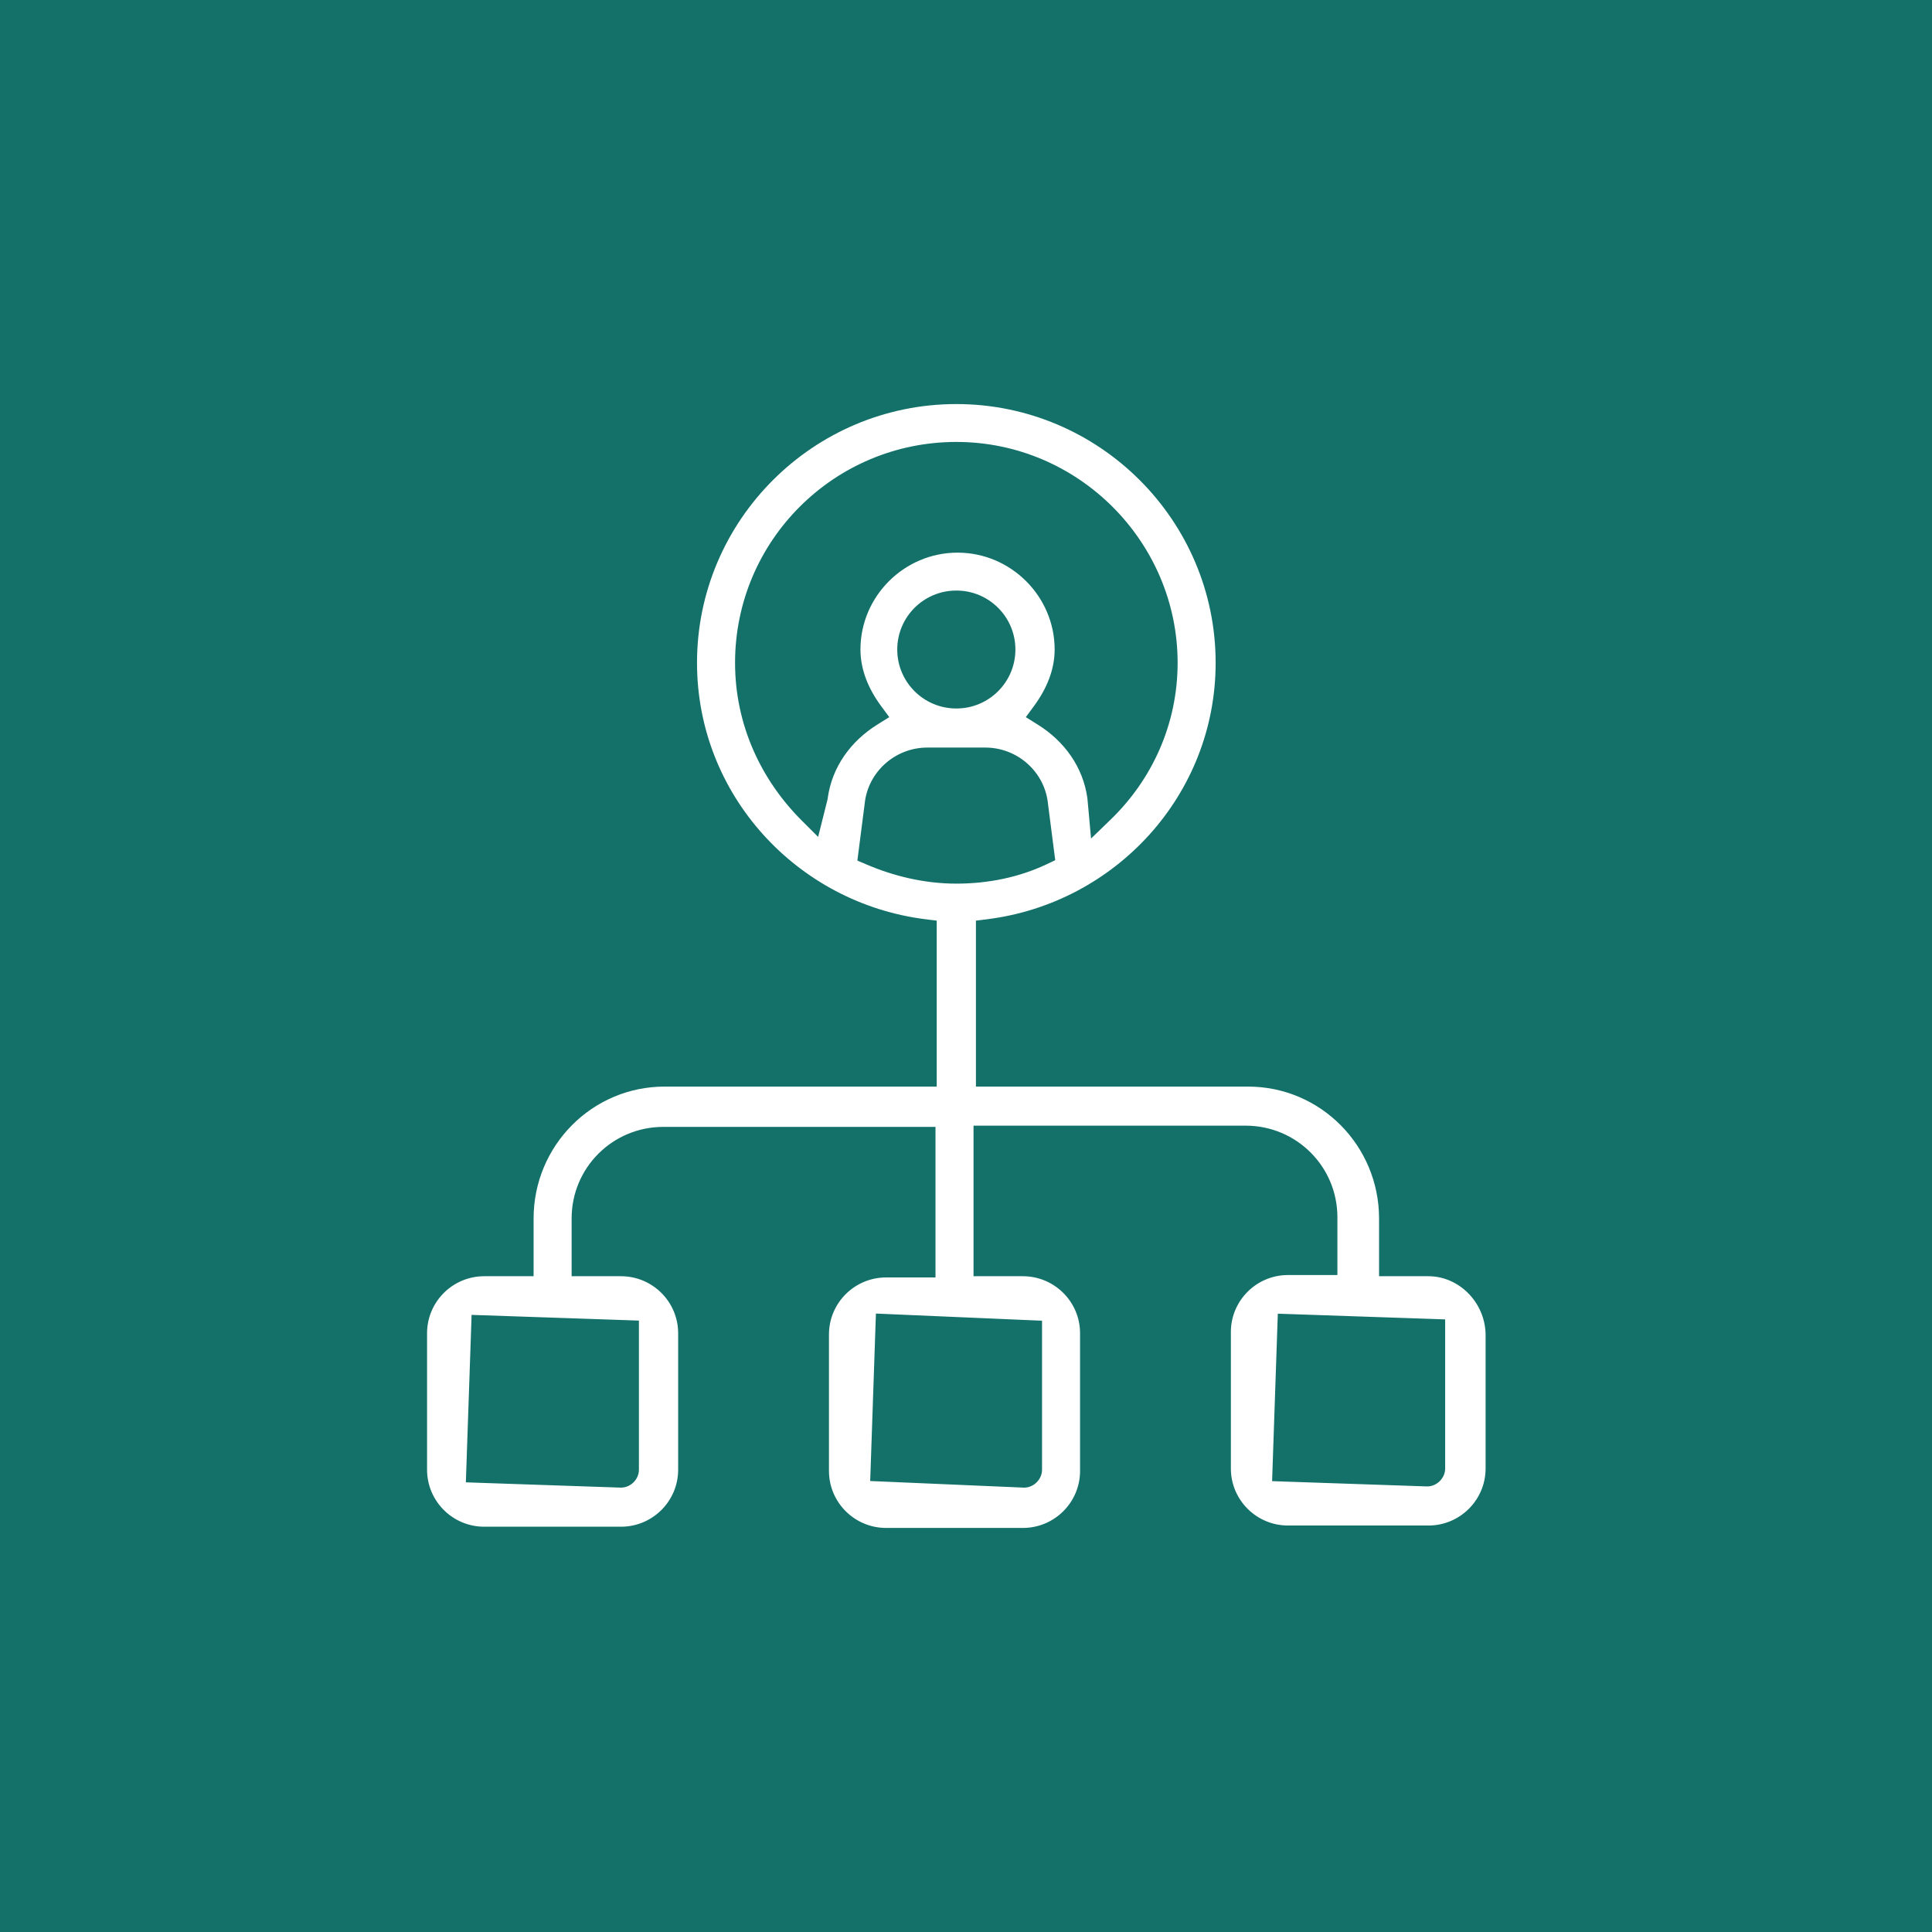 <svg xmlns="http://www.w3.org/2000/svg" width="84" height="84" viewBox="0 0 84 84" fill="none"><rect width="84" height="84" fill="#14716A"></rect><path fill-rule="evenodd" clip-rule="evenodd" d="M62.106 54.92H60.527V52.977C60.527 49.511 57.738 46.674 54.264 46.674H43.001V40.529C48.843 39.794 53.422 34.857 53.422 28.817C53.422 22.305 48.106 17 41.58 17C35.053 17 29.737 22.305 29.737 28.817C29.737 34.857 34.316 39.794 40.158 40.529V46.674H28.895C25.421 46.674 22.632 49.511 22.632 52.977V54.92H21.053C19.369 54.92 18 56.286 18 57.966V63.901C18 65.582 19.369 66.948 21.053 66.948H27C28.684 66.948 30.053 65.582 30.053 63.901V57.966C30.053 56.286 28.684 54.92 27 54.92H25.421V52.977C25.421 51.086 26.948 49.563 28.842 49.563H40.106V54.973H38.527C36.843 54.973 35.474 56.338 35.474 58.019V63.954C35.474 65.635 36.843 67 38.527 67H44.474C46.159 67 47.527 65.635 47.527 63.954V57.966C47.527 56.286 46.159 54.92 44.474 54.92H42.895V49.511H54.159C56.054 49.511 57.58 51.034 57.58 52.924V54.868H56.001C54.317 54.868 52.948 56.233 52.948 57.914V63.849C52.948 65.529 54.317 66.895 56.001 66.895H62.106C63.791 66.895 65.159 65.529 65.159 63.849V57.966C65.106 56.286 63.738 54.92 62.106 54.92ZM41.58 30.236C40.474 30.236 39.58 29.343 39.58 28.24C39.58 27.137 40.474 26.244 41.58 26.244C42.685 26.244 43.58 27.137 43.58 28.24C43.58 29.343 42.685 30.236 41.58 30.236ZM42.843 33.071H40.316C39.211 33.071 38.264 33.911 38.158 35.014L37.895 37.063C39.001 37.535 40.264 37.85 41.58 37.85C42.895 37.85 44.159 37.588 45.264 37.063L45.001 35.014C44.895 33.911 43.948 33.071 42.843 33.071ZM32.527 28.817C32.527 23.827 36.579 19.783 41.58 19.783C46.58 19.783 50.632 23.88 50.632 28.817C50.632 31.338 49.58 33.596 47.895 35.224L47.843 34.647C47.632 33.071 46.685 31.811 45.422 31.023C46.001 30.235 46.422 29.29 46.422 28.239C46.422 25.613 44.264 23.46 41.632 23.46C39.001 23.46 36.843 25.613 36.843 28.239C36.843 29.29 37.264 30.235 37.843 31.023C36.579 31.811 35.632 33.071 35.422 34.647L35.264 35.277C33.579 33.596 32.527 31.338 32.527 28.817ZM27.211 63.901V57.966L21.053 57.756L20.842 63.901L27 64.111C27.105 64.111 27.211 64.006 27.211 63.901ZM44.737 57.966V63.901C44.737 64.006 44.632 64.111 44.527 64.111L38.422 63.849L38.632 57.704L44.737 57.966ZM62.054 64.059C62.159 64.059 62.264 63.954 62.264 63.849V57.914L56.106 57.704L55.896 63.849L62.054 64.059Z" fill="white"></path><path d="M60.527 54.92H59.959V55.488H60.527V54.92ZM43.001 46.674H42.432V47.243H43.001V46.674ZM43.001 40.529L42.93 39.966L42.432 40.028V40.529H43.001ZM40.158 40.529H40.727V40.028L40.229 39.966L40.158 40.529ZM40.158 46.674V47.243H40.727V46.674H40.158ZM22.632 54.92V55.488H23.2V54.92H22.632ZM25.421 54.92H24.853V55.488H25.421V54.92ZM40.106 49.563H40.674V48.995H40.106V49.563ZM40.106 54.973V55.541H40.674V54.973H40.106ZM42.895 54.92H42.327V55.488H42.895V54.92ZM42.895 49.511V48.942H42.327V49.511H42.895ZM57.58 54.868V55.436H58.148V54.868H57.58ZM65.159 57.966H65.727V57.958L65.727 57.949L65.159 57.966ZM38.158 35.014L38.722 35.087L38.723 35.078L38.724 35.068L38.158 35.014ZM37.895 37.063L37.332 36.99L37.277 37.416L37.672 37.585L37.895 37.063ZM45.264 37.063L45.508 37.576L45.88 37.399L45.827 36.99L45.264 37.063ZM45.001 35.014L44.435 35.068L44.436 35.078L44.437 35.087L45.001 35.014ZM47.895 35.224L47.33 35.276L47.437 36.458L48.29 35.633L47.895 35.224ZM47.843 34.647L48.409 34.595L48.408 34.583L48.406 34.571L47.843 34.647ZM45.422 31.023L44.964 30.686L44.601 31.18L45.121 31.505L45.422 31.023ZM37.843 31.023L38.143 31.505L38.664 31.18L38.3 30.686L37.843 31.023ZM35.422 34.647L35.973 34.785L35.98 34.754L35.985 34.722L35.422 34.647ZM35.264 35.277L34.862 35.679L35.571 36.387L35.815 35.415L35.264 35.277ZM27.211 57.966H27.779V57.417L27.23 57.398L27.211 57.966ZM21.053 57.756L21.072 57.188L20.504 57.169L20.485 57.736L21.053 57.756ZM20.842 63.901L20.274 63.882L20.255 64.449L20.823 64.469L20.842 63.901ZM27 64.111L26.981 64.679L26.991 64.679H27V64.111ZM44.737 57.966H45.306V57.422L44.762 57.399L44.737 57.966ZM44.527 64.111L44.503 64.679L44.515 64.68H44.527V64.111ZM38.422 63.849L37.854 63.829L37.834 64.392L38.397 64.416L38.422 63.849ZM38.632 57.704L38.657 57.136L38.084 57.111L38.064 57.684L38.632 57.704ZM62.054 64.059L62.035 64.627L62.044 64.627H62.054V64.059ZM62.264 57.914H62.833V57.365L62.284 57.346L62.264 57.914ZM56.106 57.704L56.126 57.136L55.558 57.117L55.538 57.684L56.106 57.704ZM55.896 63.849L55.328 63.829L55.309 64.397L55.876 64.417L55.896 63.849ZM60.527 54.92V55.488H62.106V54.92V54.352H60.527V54.92ZM60.527 52.977H59.959V54.92H60.527H61.096V52.977H60.527ZM54.264 46.674V47.243C57.419 47.243 59.959 49.819 59.959 52.977H60.527H61.096C61.096 49.202 58.057 46.106 54.264 46.106V46.674ZM43.001 46.674V47.243H54.264V46.674V46.106H43.001V46.674ZM43.001 40.529H42.432V46.674H43.001H43.569V40.529H43.001ZM53.422 28.817H52.854C52.854 34.56 48.498 39.265 42.93 39.966L43.001 40.529L43.072 41.093C49.187 40.323 53.99 35.154 53.99 28.817H53.422ZM41.58 17V17.568C47.793 17.568 52.854 22.62 52.854 28.817H53.422H53.99C53.99 21.99 48.419 16.432 41.58 16.432V17ZM29.737 28.817H30.305C30.305 22.62 35.366 17.568 41.58 17.568V17V16.432C34.74 16.432 29.169 21.99 29.169 28.817H29.737ZM40.158 40.529L40.229 39.966C34.661 39.265 30.305 34.56 30.305 28.817H29.737H29.169C29.169 35.154 33.972 40.323 40.087 41.093L40.158 40.529ZM40.158 46.674H40.727V40.529H40.158H39.59V46.674H40.158ZM28.895 46.674V47.243H40.158V46.674V46.106H28.895V46.674ZM22.632 52.977H23.2C23.2 49.819 25.74 47.243 28.895 47.243V46.674V46.106C25.102 46.106 22.064 49.202 22.064 52.977H22.632ZM22.632 54.92H23.2V52.977H22.632H22.064V54.92H22.632ZM21.053 54.92V55.488H22.632V54.92V54.352H21.053V54.92ZM18 57.966H18.568C18.568 56.601 19.681 55.488 21.053 55.488V54.92V54.352C19.056 54.352 17.432 55.971 17.432 57.966H18ZM18 63.901H18.568V57.966H18H17.432V63.901H18ZM21.053 66.948V66.379C19.681 66.379 18.568 65.267 18.568 63.901H18H17.432C17.432 65.897 19.056 67.516 21.053 67.516V66.948ZM27 66.948V66.379H21.053V66.948V67.516H27V66.948ZM30.053 63.901H29.485C29.485 65.267 28.372 66.379 27 66.379V66.948V67.516C28.997 67.516 30.621 65.897 30.621 63.901H30.053ZM30.053 57.966H29.485V63.901H30.053H30.621V57.966H30.053ZM27 54.92V55.488C28.372 55.488 29.485 56.601 29.485 57.966H30.053H30.621C30.621 55.971 28.997 54.352 27 54.352V54.92ZM25.421 54.92V55.488H27V54.92V54.352H25.421V54.92ZM25.421 52.977H24.853V54.92H25.421H25.989V52.977H25.421ZM28.842 49.563V48.995C26.635 48.995 24.853 50.771 24.853 52.977H25.421H25.989C25.989 51.401 27.26 50.131 28.842 50.131V49.563ZM40.106 49.563V48.995H28.842V49.563V50.131H40.106V49.563ZM40.106 54.973H40.674V49.563H40.106H39.538V54.973H40.106ZM38.527 54.973V55.541H40.106V54.973V54.404H38.527V54.973ZM35.474 58.019H36.042C36.042 56.653 37.155 55.541 38.527 55.541V54.973V54.404C36.53 54.404 34.906 56.023 34.906 58.019H35.474ZM35.474 63.954H36.042V58.019H35.474H34.906V63.954H35.474ZM38.527 67V66.432C37.155 66.432 36.042 65.32 36.042 63.954H35.474H34.906C34.906 65.949 36.53 67.568 38.527 67.568V67ZM44.474 67V66.432H38.527V67V67.568H44.474V67ZM47.527 63.954H46.959C46.959 65.32 45.846 66.432 44.474 66.432V67V67.568C46.471 67.568 48.095 65.949 48.095 63.954H47.527ZM47.527 57.966H46.959V63.954H47.527H48.095V57.966H47.527ZM44.474 54.92V55.488C45.846 55.488 46.959 56.601 46.959 57.966H47.527H48.095C48.095 55.971 46.471 54.352 44.474 54.352V54.92ZM42.895 54.92V55.488H44.474V54.92V54.352H42.895V54.92ZM42.895 49.511H42.327V54.92H42.895H43.464V49.511H42.895ZM54.159 49.511V48.942H42.895V49.511V50.079H54.159V49.511ZM57.58 52.924H58.148C58.148 50.719 56.366 48.942 54.159 48.942V49.511V50.079C55.741 50.079 57.012 51.349 57.012 52.924H57.58ZM57.58 54.868H58.148V52.924H57.58H57.012V54.868H57.58ZM56.001 54.868V55.436H57.58V54.868V54.3H56.001V54.868ZM52.948 57.914H53.516C53.516 56.548 54.629 55.436 56.001 55.436V54.868V54.3C54.004 54.3 52.38 55.918 52.38 57.914H52.948ZM52.948 63.849H53.516V57.914H52.948H52.38V63.849H52.948ZM56.001 66.895V66.327C54.629 66.327 53.516 65.215 53.516 63.849H52.948H52.38C52.38 65.844 54.004 67.463 56.001 67.463V66.895ZM62.106 66.895V66.327H56.001V66.895V67.463H62.106V66.895ZM65.159 63.849H64.591C64.591 65.215 63.478 66.327 62.106 66.327V66.895V67.463C64.103 67.463 65.727 65.844 65.727 63.849H65.159ZM65.159 57.966H64.591V63.849H65.159H65.727V57.966H65.159ZM62.106 54.92V55.488C63.416 55.488 64.548 56.595 64.591 57.984L65.159 57.966L65.727 57.949C65.665 55.977 64.06 54.352 62.106 54.352V54.92ZM39.58 28.24H39.011C39.011 29.658 40.162 30.804 41.58 30.804V30.236V29.668C40.787 29.668 40.148 29.028 40.148 28.24H39.58ZM41.58 26.244V25.676C40.162 25.676 39.011 26.822 39.011 28.24H39.58H40.148C40.148 27.452 40.787 26.812 41.58 26.812V26.244ZM43.58 28.24H44.148C44.148 26.822 42.998 25.676 41.58 25.676V26.244V26.812C42.372 26.812 43.011 27.452 43.011 28.24H43.58ZM41.58 30.236V30.804C42.998 30.804 44.148 29.658 44.148 28.24H43.58H43.011C43.011 29.028 42.372 29.668 41.58 29.668V30.236ZM40.316 33.071V33.639H42.843V33.071V32.503H40.316V33.071ZM38.158 35.014L38.724 35.068C38.801 34.264 39.497 33.639 40.316 33.639V33.071V32.503C38.925 32.503 37.727 33.559 37.593 34.96L38.158 35.014ZM37.895 37.063L38.459 37.135L38.722 35.087L38.158 35.014L37.595 34.942L37.332 36.99L37.895 37.063ZM41.58 37.85V37.282C40.353 37.282 39.166 36.988 38.119 36.54L37.895 37.063L37.672 37.585C38.835 38.083 40.174 38.419 41.58 38.419V37.85ZM45.264 37.063L45.02 36.55C43.999 37.034 42.821 37.282 41.58 37.282V37.85V38.419C42.97 38.419 44.318 38.141 45.508 37.576L45.264 37.063ZM45.001 35.014L44.437 35.087L44.7 37.135L45.264 37.063L45.827 36.99L45.564 34.942L45.001 35.014ZM42.843 33.071V33.639C43.662 33.639 44.358 34.264 44.435 35.068L45.001 35.014L45.566 34.96C45.433 33.559 44.234 32.503 42.843 32.503V33.071ZM41.58 19.783V19.215C36.267 19.215 31.959 23.512 31.959 28.817H32.527H33.095C33.095 24.142 36.892 20.351 41.58 20.351V19.783ZM50.632 28.817H51.201C51.201 23.567 46.895 19.215 41.58 19.215V19.783V20.351C46.265 20.351 50.064 24.193 50.064 28.817H50.632ZM47.895 35.224L48.29 35.633C50.079 33.904 51.201 31.501 51.201 28.817H50.632H50.064C50.064 31.175 49.081 33.288 47.501 34.816L47.895 35.224ZM47.843 34.647L47.277 34.698L47.33 35.276L47.895 35.224L48.461 35.173L48.409 34.595L47.843 34.647ZM45.422 31.023L45.121 31.505C46.263 32.217 47.095 33.339 47.28 34.722L47.843 34.647L48.406 34.571C48.17 32.803 47.107 31.404 45.722 30.541L45.422 31.023ZM46.422 28.239H45.854C45.854 29.134 45.495 29.963 44.964 30.686L45.422 31.023L45.88 31.359C46.506 30.506 46.99 29.445 46.99 28.239H46.422ZM41.632 23.46V24.028C43.951 24.028 45.854 25.928 45.854 28.239H46.422H46.99C46.99 25.298 44.577 22.892 41.632 22.892V23.46ZM36.843 28.239H37.411C37.411 25.928 39.313 24.028 41.632 24.028V23.46V22.892C38.688 22.892 36.274 25.298 36.274 28.239H36.843ZM37.843 31.023L38.3 30.686C37.769 29.963 37.411 29.134 37.411 28.239H36.843H36.274C36.274 29.445 36.758 30.506 37.385 31.359L37.843 31.023ZM35.422 34.647L35.985 34.722C36.169 33.339 37.001 32.217 38.143 31.505L37.843 31.023L37.542 30.541C36.157 31.404 35.095 32.803 34.858 34.571L35.422 34.647ZM35.264 35.277L35.815 35.415L35.973 34.785L35.422 34.647L34.87 34.509L34.712 35.139L35.264 35.277ZM32.527 28.817H31.959C31.959 31.502 33.081 33.902 34.862 35.679L35.264 35.277L35.665 34.875C34.078 33.291 33.095 31.173 33.095 28.817H32.527ZM27.211 57.966H26.643V63.901H27.211H27.779V57.966H27.211ZM21.053 57.756L21.033 58.324L27.191 58.534L27.211 57.966L27.23 57.398L21.072 57.188L21.053 57.756ZM20.842 63.901L21.41 63.92L21.621 57.775L21.053 57.756L20.485 57.736L20.274 63.882L20.842 63.901ZM27 64.111L27.02 63.543L20.862 63.333L20.842 63.901L20.823 64.469L26.981 64.679L27 64.111ZM27.211 63.901H26.643C26.643 63.768 26.703 63.683 26.744 63.643C26.784 63.603 26.869 63.543 27 63.543V64.111V64.679C27.237 64.679 27.427 64.567 27.546 64.448C27.666 64.329 27.779 64.139 27.779 63.901H27.211ZM44.737 63.901H45.306V57.966H44.737H44.169V63.901H44.737ZM44.527 64.111V64.68C44.764 64.68 44.954 64.567 45.073 64.448C45.192 64.329 45.306 64.139 45.306 63.901H44.737H44.169C44.169 63.769 44.23 63.684 44.27 63.644C44.311 63.603 44.395 63.543 44.527 63.543V64.111ZM38.422 63.849L38.397 64.416L44.503 64.679L44.527 64.111L44.551 63.544L38.446 63.281L38.422 63.849ZM38.632 57.704L38.064 57.684L37.854 63.829L38.422 63.849L38.989 63.868L39.2 57.723L38.632 57.704ZM44.737 57.966L44.762 57.399L38.657 57.136L38.632 57.704L38.608 58.272L44.713 58.534L44.737 57.966ZM62.264 63.849H61.696C61.696 63.716 61.757 63.631 61.797 63.591C61.838 63.551 61.922 63.491 62.054 63.491V64.059V64.627C62.291 64.627 62.481 64.514 62.6 64.395C62.719 64.276 62.833 64.087 62.833 63.849H62.264ZM62.264 57.914H61.696V63.849H62.264H62.833V57.914H62.264ZM56.106 57.704L56.087 58.272L62.245 58.482L62.264 57.914L62.284 57.346L56.126 57.136L56.106 57.704ZM55.896 63.849L56.464 63.868L56.674 57.723L56.106 57.704L55.538 57.684L55.328 63.829L55.896 63.849ZM62.054 64.059L62.073 63.491L55.915 63.281L55.896 63.849L55.876 64.417L62.035 64.627L62.054 64.059Z" fill="#14716A"></path></svg>